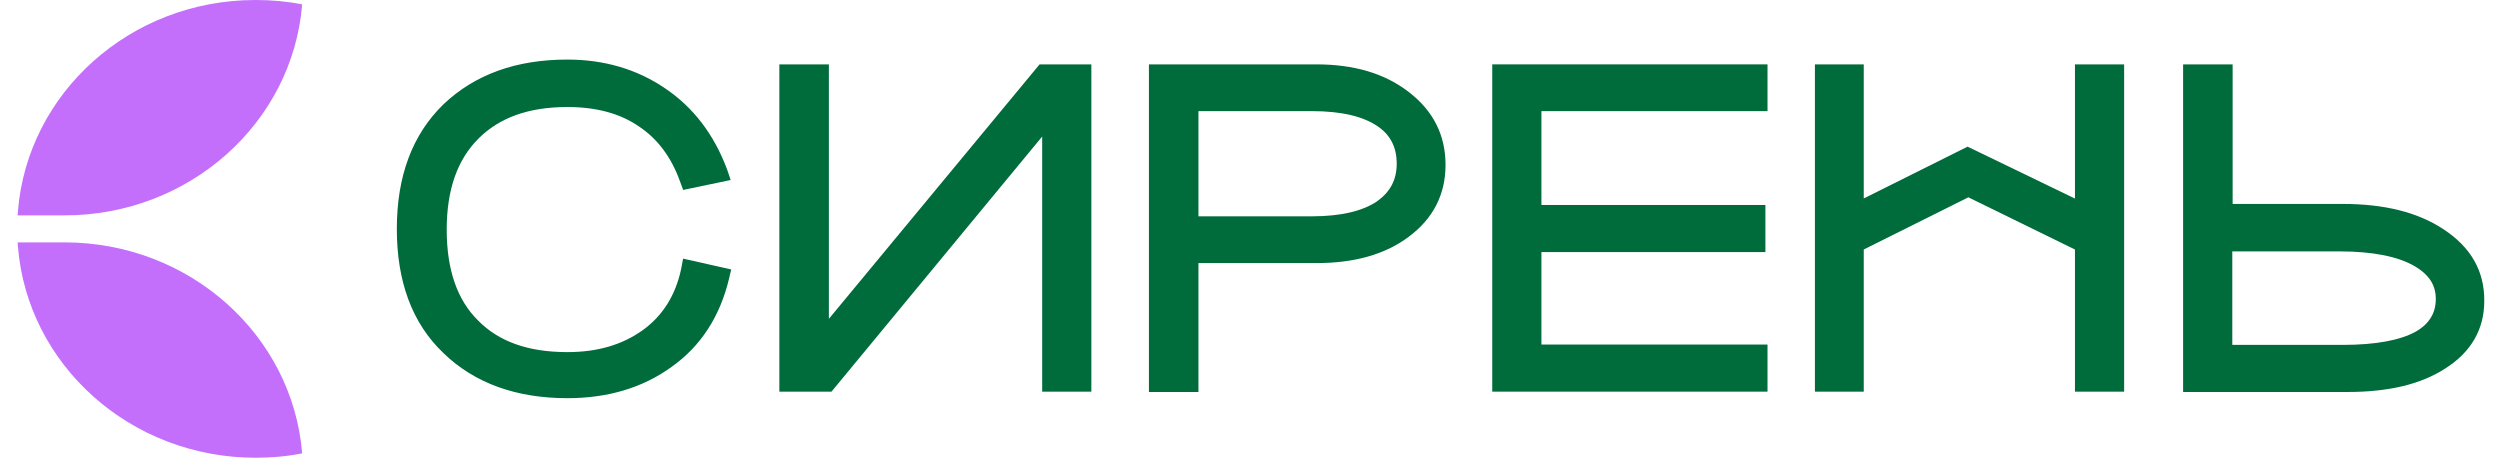 <svg width="348" height="64" viewBox="0 0 348 64" fill="none" xmlns="http://www.w3.org/2000/svg">
<path fill-rule="evenodd" clip-rule="evenodd" d="M42.06 63.107C40.729 46.66 26.416 33.738 8.965 33.738C8.632 33.738 8.299 33.738 7.919 33.738H2.451C2.451 33.926 2.498 34.114 2.498 34.349C3.83 50.795 18.142 63.718 35.593 63.718C37.781 63.718 39.968 63.53 42.06 63.107Z" fill="#C36FFC"/>
<path fill-rule="evenodd" clip-rule="evenodd" d="M42.06 0.611C40.729 17.058 26.416 29.98 8.965 29.98C8.632 29.98 8.299 29.98 7.919 29.98H2.451C2.451 29.792 2.498 29.604 2.498 29.369C3.83 12.922 18.142 0 35.546 0C37.781 0 39.968 0.188 42.06 0.611Z" fill="#C36FFC"/>
<path d="M114.685 46.31V9.655H109.18V53.823H115.416L145.766 17.072V53.823H151.223V9.655H145.036L114.685 46.31Z" fill="#006B3B" stroke="#006B3B" stroke-width="1.389"/>
<path d="M95.491 37.601C94.663 41.477 92.763 44.444 89.84 46.55C86.868 48.655 83.312 49.708 78.976 49.708C73.325 49.708 69.087 48.177 66.066 45.114C62.997 42.099 61.487 37.697 61.487 31.955C61.487 26.212 63.046 21.858 66.115 18.796C69.184 15.733 73.423 14.202 78.976 14.202C83.069 14.202 86.527 15.111 89.255 16.977C92.032 18.796 94.079 21.523 95.345 25.112L95.54 25.638L100.801 24.538L100.558 23.82C98.804 19.131 96.027 15.446 92.178 12.862C88.379 10.278 83.945 8.986 78.976 8.986C72.01 8.986 66.456 10.996 62.218 15.015C58.028 19.083 55.933 24.681 55.933 31.859C55.933 38.989 57.979 44.636 62.218 48.655C66.407 52.722 72.059 54.732 78.976 54.732C84.433 54.732 89.158 53.345 93.055 50.521C97.001 47.746 99.584 43.726 100.801 38.654L100.948 38.032L95.637 36.836L95.491 37.601Z" fill="#006B3B" stroke="#006B3B" stroke-width="1.389"/>
<path d="M208.416 53.823H245.343V48.655H213.873V34.395H245.051V29.227H213.873V14.775H245.343V9.655H208.416V53.823Z" fill="#006B3B" stroke="#006B3B" stroke-width="1.389"/>
<path d="M195.652 13.34C192.437 10.852 188.296 9.655 183.23 9.655H160.625V53.87H166.13V35.926H183.278C188.345 35.926 192.534 34.778 195.701 32.385C198.916 29.992 200.524 26.834 200.524 22.958C200.524 19.034 198.916 15.828 195.652 13.34ZM166.13 14.775H182.645C186.835 14.775 189.952 15.541 192.047 16.929C194.093 18.269 195.116 20.231 195.116 22.767C195.116 25.351 194.045 27.217 191.999 28.652C189.904 30.04 186.786 30.806 182.645 30.806H166.13V14.775Z" fill="#006B3B" stroke="#006B3B" stroke-width="1.389"/>
<path d="M339.805 32.529C336.298 30.184 331.718 29.083 326.116 29.083H310.088V9.655H304.583V53.87H326.798C332.254 53.87 336.688 52.866 340 50.712C343.41 48.559 345.115 45.592 345.115 41.907C345.164 37.984 343.362 34.873 339.805 32.529ZM310.088 34.299H325.629C330.354 34.299 333.911 35.017 336.298 36.357C338.685 37.697 339.757 39.419 339.757 41.62C339.757 42.769 339.464 43.822 338.928 44.635C338.393 45.496 337.613 46.214 336.493 46.836C334.252 48.033 330.842 48.703 326.067 48.703H310.04V34.299H310.088Z" fill="#006B3B" stroke="#006B3B" stroke-width="1.389"/>
<path d="M289.529 28.748L273.891 21.188L258.74 28.748V9.655H253.332V53.823H258.74V34.299L273.988 26.691L289.529 34.299V53.823H294.985V9.655H289.529V28.748Z" fill="#006B3B" stroke="#006B3B" stroke-width="1.389"/>
</svg>
